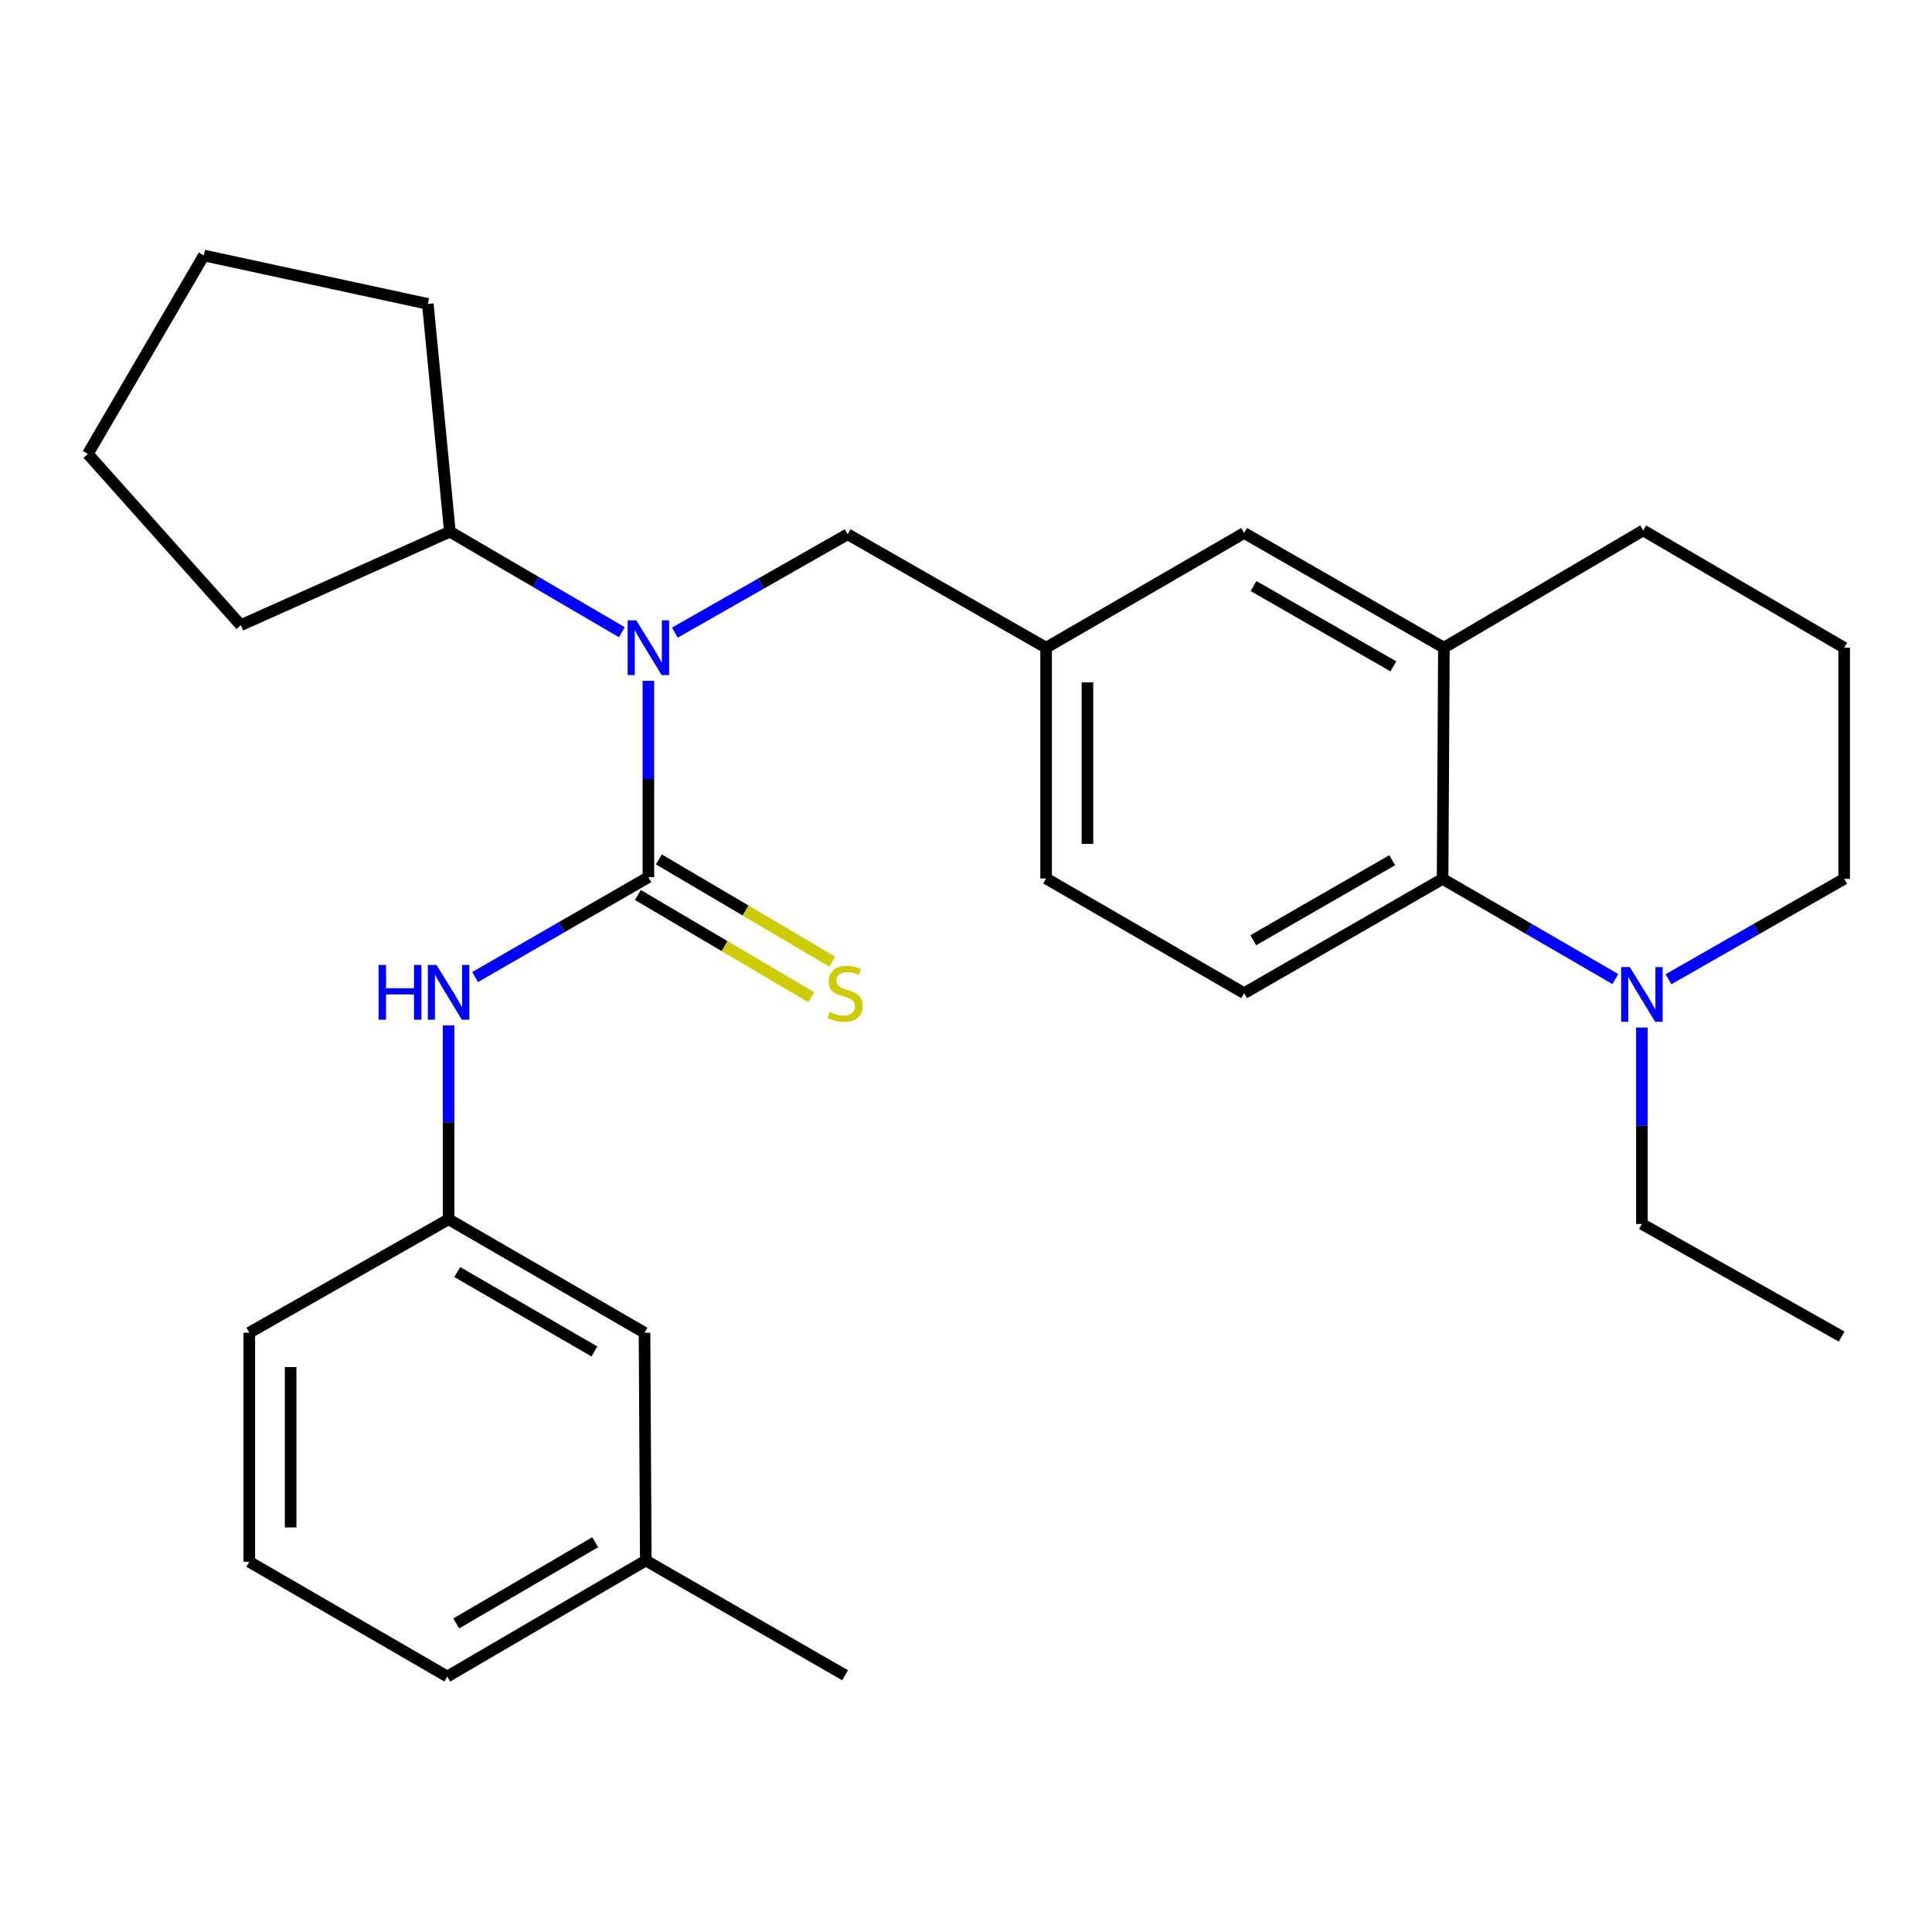 <?xml version='1.0' encoding='iso-8859-1'?>
<svg version='1.1' baseProfile='full'
              xmlns='http://www.w3.org/2000/svg'
                      xmlns:rdkit='http://www.rdkit.org/xml'
                      xmlns:xlink='http://www.w3.org/1999/xlink'
                  xml:space='preserve'
width='1000px' height='1000px' viewBox='0 0 1000 1000'>
<!-- END OF HEADER -->
<rect style='opacity:1.0;fill:#FFFFFF;stroke:none' width='1000' height='1000' x='0' y='0'> </rect>
<path class='bond-0' d='M 335.602,454.031 L 335.602,403.209' style='fill:none;fill-rule:evenodd;stroke:#000000;stroke-width:6px;stroke-linecap:butt;stroke-linejoin:miter;stroke-opacity:1' />
<path class='bond-0' d='M 335.602,403.209 L 335.602,352.387' style='fill:none;fill-rule:evenodd;stroke:#0000FF;stroke-width:6px;stroke-linecap:butt;stroke-linejoin:miter;stroke-opacity:1' />
<path class='bond-3' d='M 335.602,454.031 L 290.761,479.876' style='fill:none;fill-rule:evenodd;stroke:#000000;stroke-width:6px;stroke-linecap:butt;stroke-linejoin:miter;stroke-opacity:1' />
<path class='bond-3' d='M 290.761,479.876 L 245.919,505.721' style='fill:none;fill-rule:evenodd;stroke:#0000FF;stroke-width:6px;stroke-linecap:butt;stroke-linejoin:miter;stroke-opacity:1' />
<path class='bond-5' d='M 330.169,463.244 L 375.059,489.716' style='fill:none;fill-rule:evenodd;stroke:#000000;stroke-width:6px;stroke-linecap:butt;stroke-linejoin:miter;stroke-opacity:1' />
<path class='bond-5' d='M 375.059,489.716 L 419.948,516.187' style='fill:none;fill-rule:evenodd;stroke:#CCCC00;stroke-width:6px;stroke-linecap:butt;stroke-linejoin:miter;stroke-opacity:1' />
<path class='bond-5' d='M 341.035,444.818 L 385.925,471.289' style='fill:none;fill-rule:evenodd;stroke:#000000;stroke-width:6px;stroke-linecap:butt;stroke-linejoin:miter;stroke-opacity:1' />
<path class='bond-5' d='M 385.925,471.289 L 430.815,497.761' style='fill:none;fill-rule:evenodd;stroke:#CCCC00;stroke-width:6px;stroke-linecap:butt;stroke-linejoin:miter;stroke-opacity:1' />
<path class='bond-7' d='M 349.309,327.451 L 394.022,301.988' style='fill:none;fill-rule:evenodd;stroke:#0000FF;stroke-width:6px;stroke-linecap:butt;stroke-linejoin:miter;stroke-opacity:1' />
<path class='bond-7' d='M 394.022,301.988 L 438.736,276.524' style='fill:none;fill-rule:evenodd;stroke:#000000;stroke-width:6px;stroke-linecap:butt;stroke-linejoin:miter;stroke-opacity:1' />
<path class='bond-11' d='M 321.887,327.24 L 277.368,301.217' style='fill:none;fill-rule:evenodd;stroke:#0000FF;stroke-width:6px;stroke-linecap:butt;stroke-linejoin:miter;stroke-opacity:1' />
<path class='bond-11' d='M 277.368,301.217 L 232.849,275.193' style='fill:none;fill-rule:evenodd;stroke:#000000;stroke-width:6px;stroke-linecap:butt;stroke-linejoin:miter;stroke-opacity:1' />
<path class='bond-1' d='M 746.686,454.898 L 643.969,514.071' style='fill:none;fill-rule:evenodd;stroke:#000000;stroke-width:6px;stroke-linecap:butt;stroke-linejoin:miter;stroke-opacity:1' />
<path class='bond-1' d='M 720.6,445.238 L 648.698,486.659' style='fill:none;fill-rule:evenodd;stroke:#000000;stroke-width:6px;stroke-linecap:butt;stroke-linejoin:miter;stroke-opacity:1' />
<path class='bond-2' d='M 746.686,454.898 L 791.404,480.833' style='fill:none;fill-rule:evenodd;stroke:#000000;stroke-width:6px;stroke-linecap:butt;stroke-linejoin:miter;stroke-opacity:1' />
<path class='bond-2' d='M 791.404,480.833 L 836.122,506.767' style='fill:none;fill-rule:evenodd;stroke:#0000FF;stroke-width:6px;stroke-linecap:butt;stroke-linejoin:miter;stroke-opacity:1' />
<path class='bond-30' d='M 746.686,454.898 L 747.363,335.257' style='fill:none;fill-rule:evenodd;stroke:#000000;stroke-width:6px;stroke-linecap:butt;stroke-linejoin:miter;stroke-opacity:1' />
<path class='bond-14' d='M 863.598,506.865 L 909.072,480.882' style='fill:none;fill-rule:evenodd;stroke:#0000FF;stroke-width:6px;stroke-linecap:butt;stroke-linejoin:miter;stroke-opacity:1' />
<path class='bond-14' d='M 909.072,480.882 L 954.545,454.898' style='fill:none;fill-rule:evenodd;stroke:#000000;stroke-width:6px;stroke-linecap:butt;stroke-linejoin:miter;stroke-opacity:1' />
<path class='bond-16' d='M 849.843,531.855 L 849.843,582.688' style='fill:none;fill-rule:evenodd;stroke:#0000FF;stroke-width:6px;stroke-linecap:butt;stroke-linejoin:miter;stroke-opacity:1' />
<path class='bond-16' d='M 849.843,582.688 L 849.843,633.522' style='fill:none;fill-rule:evenodd;stroke:#000000;stroke-width:6px;stroke-linecap:butt;stroke-linejoin:miter;stroke-opacity:1' />
<path class='bond-10' d='M 232.195,530.728 L 232.195,580.907' style='fill:none;fill-rule:evenodd;stroke:#0000FF;stroke-width:6px;stroke-linecap:butt;stroke-linejoin:miter;stroke-opacity:1' />
<path class='bond-10' d='M 232.195,580.907 L 232.195,631.086' style='fill:none;fill-rule:evenodd;stroke:#000000;stroke-width:6px;stroke-linecap:butt;stroke-linejoin:miter;stroke-opacity:1' />
<path class='bond-4' d='M 747.363,335.257 L 643.969,275.871' style='fill:none;fill-rule:evenodd;stroke:#000000;stroke-width:6px;stroke-linecap:butt;stroke-linejoin:miter;stroke-opacity:1' />
<path class='bond-4' d='M 721.2,344.899 L 648.823,303.329' style='fill:none;fill-rule:evenodd;stroke:#000000;stroke-width:6px;stroke-linecap:butt;stroke-linejoin:miter;stroke-opacity:1' />
<path class='bond-17' d='M 747.363,335.257 L 850.497,274.54' style='fill:none;fill-rule:evenodd;stroke:#000000;stroke-width:6px;stroke-linecap:butt;stroke-linejoin:miter;stroke-opacity:1' />
<path class='bond-6' d='M 643.969,514.071 L 541.465,454.696' style='fill:none;fill-rule:evenodd;stroke:#000000;stroke-width:6px;stroke-linecap:butt;stroke-linejoin:miter;stroke-opacity:1' />
<path class='bond-9' d='M 438.736,276.524 L 541.465,335.257' style='fill:none;fill-rule:evenodd;stroke:#000000;stroke-width:6px;stroke-linecap:butt;stroke-linejoin:miter;stroke-opacity:1' />
<path class='bond-8' d='M 643.969,275.871 L 541.465,335.257' style='fill:none;fill-rule:evenodd;stroke:#000000;stroke-width:6px;stroke-linecap:butt;stroke-linejoin:miter;stroke-opacity:1' />
<path class='bond-12' d='M 541.465,335.257 L 541.465,454.696' style='fill:none;fill-rule:evenodd;stroke:#000000;stroke-width:6px;stroke-linecap:butt;stroke-linejoin:miter;stroke-opacity:1' />
<path class='bond-12' d='M 562.857,353.173 L 562.857,436.781' style='fill:none;fill-rule:evenodd;stroke:#000000;stroke-width:6px;stroke-linecap:butt;stroke-linejoin:miter;stroke-opacity:1' />
<path class='bond-13' d='M 232.195,631.086 L 333.605,689.819' style='fill:none;fill-rule:evenodd;stroke:#000000;stroke-width:6px;stroke-linecap:butt;stroke-linejoin:miter;stroke-opacity:1' />
<path class='bond-13' d='M 236.686,658.407 L 307.673,699.52' style='fill:none;fill-rule:evenodd;stroke:#000000;stroke-width:6px;stroke-linecap:butt;stroke-linejoin:miter;stroke-opacity:1' />
<path class='bond-20' d='M 232.195,631.086 L 129.038,689.819' style='fill:none;fill-rule:evenodd;stroke:#000000;stroke-width:6px;stroke-linecap:butt;stroke-linejoin:miter;stroke-opacity:1' />
<path class='bond-22' d='M 232.849,275.193 L 221.44,157.299' style='fill:none;fill-rule:evenodd;stroke:#000000;stroke-width:6px;stroke-linecap:butt;stroke-linejoin:miter;stroke-opacity:1' />
<path class='bond-23' d='M 232.849,275.193 L 124.629,323.599' style='fill:none;fill-rule:evenodd;stroke:#000000;stroke-width:6px;stroke-linecap:butt;stroke-linejoin:miter;stroke-opacity:1' />
<path class='bond-15' d='M 333.605,689.819 L 334.259,807.725' style='fill:none;fill-rule:evenodd;stroke:#000000;stroke-width:6px;stroke-linecap:butt;stroke-linejoin:miter;stroke-opacity:1' />
<path class='bond-31' d='M 954.545,454.898 L 954.545,335.257' style='fill:none;fill-rule:evenodd;stroke:#000000;stroke-width:6px;stroke-linecap:butt;stroke-linejoin:miter;stroke-opacity:1' />
<path class='bond-24' d='M 334.259,807.725 L 437.416,867.111' style='fill:none;fill-rule:evenodd;stroke:#000000;stroke-width:6px;stroke-linecap:butt;stroke-linejoin:miter;stroke-opacity:1' />
<path class='bond-29' d='M 334.259,807.725 L 231.53,867.765' style='fill:none;fill-rule:evenodd;stroke:#000000;stroke-width:6px;stroke-linecap:butt;stroke-linejoin:miter;stroke-opacity:1' />
<path class='bond-29' d='M 308.055,798.262 L 236.145,840.29' style='fill:none;fill-rule:evenodd;stroke:#000000;stroke-width:6px;stroke-linecap:butt;stroke-linejoin:miter;stroke-opacity:1' />
<path class='bond-25' d='M 849.843,633.522 L 953.226,691.804' style='fill:none;fill-rule:evenodd;stroke:#000000;stroke-width:6px;stroke-linecap:butt;stroke-linejoin:miter;stroke-opacity:1' />
<path class='bond-18' d='M 850.497,274.54 L 954.545,335.257' style='fill:none;fill-rule:evenodd;stroke:#000000;stroke-width:6px;stroke-linecap:butt;stroke-linejoin:miter;stroke-opacity:1' />
<path class='bond-19' d='M 129.038,808.39 L 129.038,689.819' style='fill:none;fill-rule:evenodd;stroke:#000000;stroke-width:6px;stroke-linecap:butt;stroke-linejoin:miter;stroke-opacity:1' />
<path class='bond-19' d='M 150.43,790.604 L 150.43,707.605' style='fill:none;fill-rule:evenodd;stroke:#000000;stroke-width:6px;stroke-linecap:butt;stroke-linejoin:miter;stroke-opacity:1' />
<path class='bond-21' d='M 129.038,808.39 L 231.53,867.765' style='fill:none;fill-rule:evenodd;stroke:#000000;stroke-width:6px;stroke-linecap:butt;stroke-linejoin:miter;stroke-opacity:1' />
<path class='bond-26' d='M 221.44,157.299 L 105.495,132.235' style='fill:none;fill-rule:evenodd;stroke:#000000;stroke-width:6px;stroke-linecap:butt;stroke-linejoin:miter;stroke-opacity:1' />
<path class='bond-27' d='M 124.629,323.599 L 45.455,234.952' style='fill:none;fill-rule:evenodd;stroke:#000000;stroke-width:6px;stroke-linecap:butt;stroke-linejoin:miter;stroke-opacity:1' />
<path class='bond-28' d='M 105.495,132.235 L 45.455,234.952' style='fill:none;fill-rule:evenodd;stroke:#000000;stroke-width:6px;stroke-linecap:butt;stroke-linejoin:miter;stroke-opacity:1' />
<path  class='atom-1' d='M 329.342 321.097
L 338.622 336.097
Q 339.542 337.577, 341.022 340.257
Q 342.502 342.937, 342.582 343.097
L 342.582 321.097
L 346.342 321.097
L 346.342 349.417
L 342.462 349.417
L 332.502 333.017
Q 331.342 331.097, 330.102 328.897
Q 328.902 326.697, 328.542 326.017
L 328.542 349.417
L 324.862 349.417
L 324.862 321.097
L 329.342 321.097
' fill='#0000FF'/>
<path  class='atom-3' d='M 843.583 500.565
L 852.863 515.565
Q 853.783 517.045, 855.263 519.725
Q 856.743 522.405, 856.823 522.565
L 856.823 500.565
L 860.583 500.565
L 860.583 528.885
L 856.703 528.885
L 846.743 512.485
Q 845.583 510.565, 844.343 508.365
Q 843.143 506.165, 842.783 505.485
L 842.783 528.885
L 839.103 528.885
L 839.103 500.565
L 843.583 500.565
' fill='#0000FF'/>
<path  class='atom-4' d='M 195.975 499.471
L 199.815 499.471
L 199.815 511.511
L 214.295 511.511
L 214.295 499.471
L 218.135 499.471
L 218.135 527.791
L 214.295 527.791
L 214.295 514.711
L 199.815 514.711
L 199.815 527.791
L 195.975 527.791
L 195.975 499.471
' fill='#0000FF'/>
<path  class='atom-4' d='M 225.935 499.471
L 235.215 514.471
Q 236.135 515.951, 237.615 518.631
Q 239.095 521.311, 239.175 521.471
L 239.175 499.471
L 242.935 499.471
L 242.935 527.791
L 239.055 527.791
L 229.095 511.391
Q 227.935 509.471, 226.695 507.271
Q 225.495 505.071, 225.135 504.391
L 225.135 527.791
L 221.455 527.791
L 221.455 499.471
L 225.935 499.471
' fill='#0000FF'/>
<path  class='atom-6' d='M 429.416 523.791
Q 429.736 523.911, 431.056 524.471
Q 432.376 525.031, 433.816 525.391
Q 435.296 525.711, 436.736 525.711
Q 439.416 525.711, 440.976 524.431
Q 442.536 523.111, 442.536 520.831
Q 442.536 519.271, 441.736 518.311
Q 440.976 517.351, 439.776 516.831
Q 438.576 516.311, 436.576 515.711
Q 434.056 514.951, 432.536 514.231
Q 431.056 513.511, 429.976 511.991
Q 428.936 510.471, 428.936 507.911
Q 428.936 504.351, 431.336 502.151
Q 433.776 499.951, 438.576 499.951
Q 441.856 499.951, 445.576 501.511
L 444.656 504.591
Q 441.256 503.191, 438.696 503.191
Q 435.936 503.191, 434.416 504.351
Q 432.896 505.471, 432.936 507.431
Q 432.936 508.951, 433.696 509.871
Q 434.496 510.791, 435.616 511.311
Q 436.776 511.831, 438.696 512.431
Q 441.256 513.231, 442.776 514.031
Q 444.296 514.831, 445.376 516.471
Q 446.496 518.071, 446.496 520.831
Q 446.496 524.751, 443.856 526.871
Q 441.256 528.951, 436.896 528.951
Q 434.376 528.951, 432.456 528.391
Q 430.576 527.871, 428.336 526.951
L 429.416 523.791
' fill='#CCCC00'/>
</svg>

